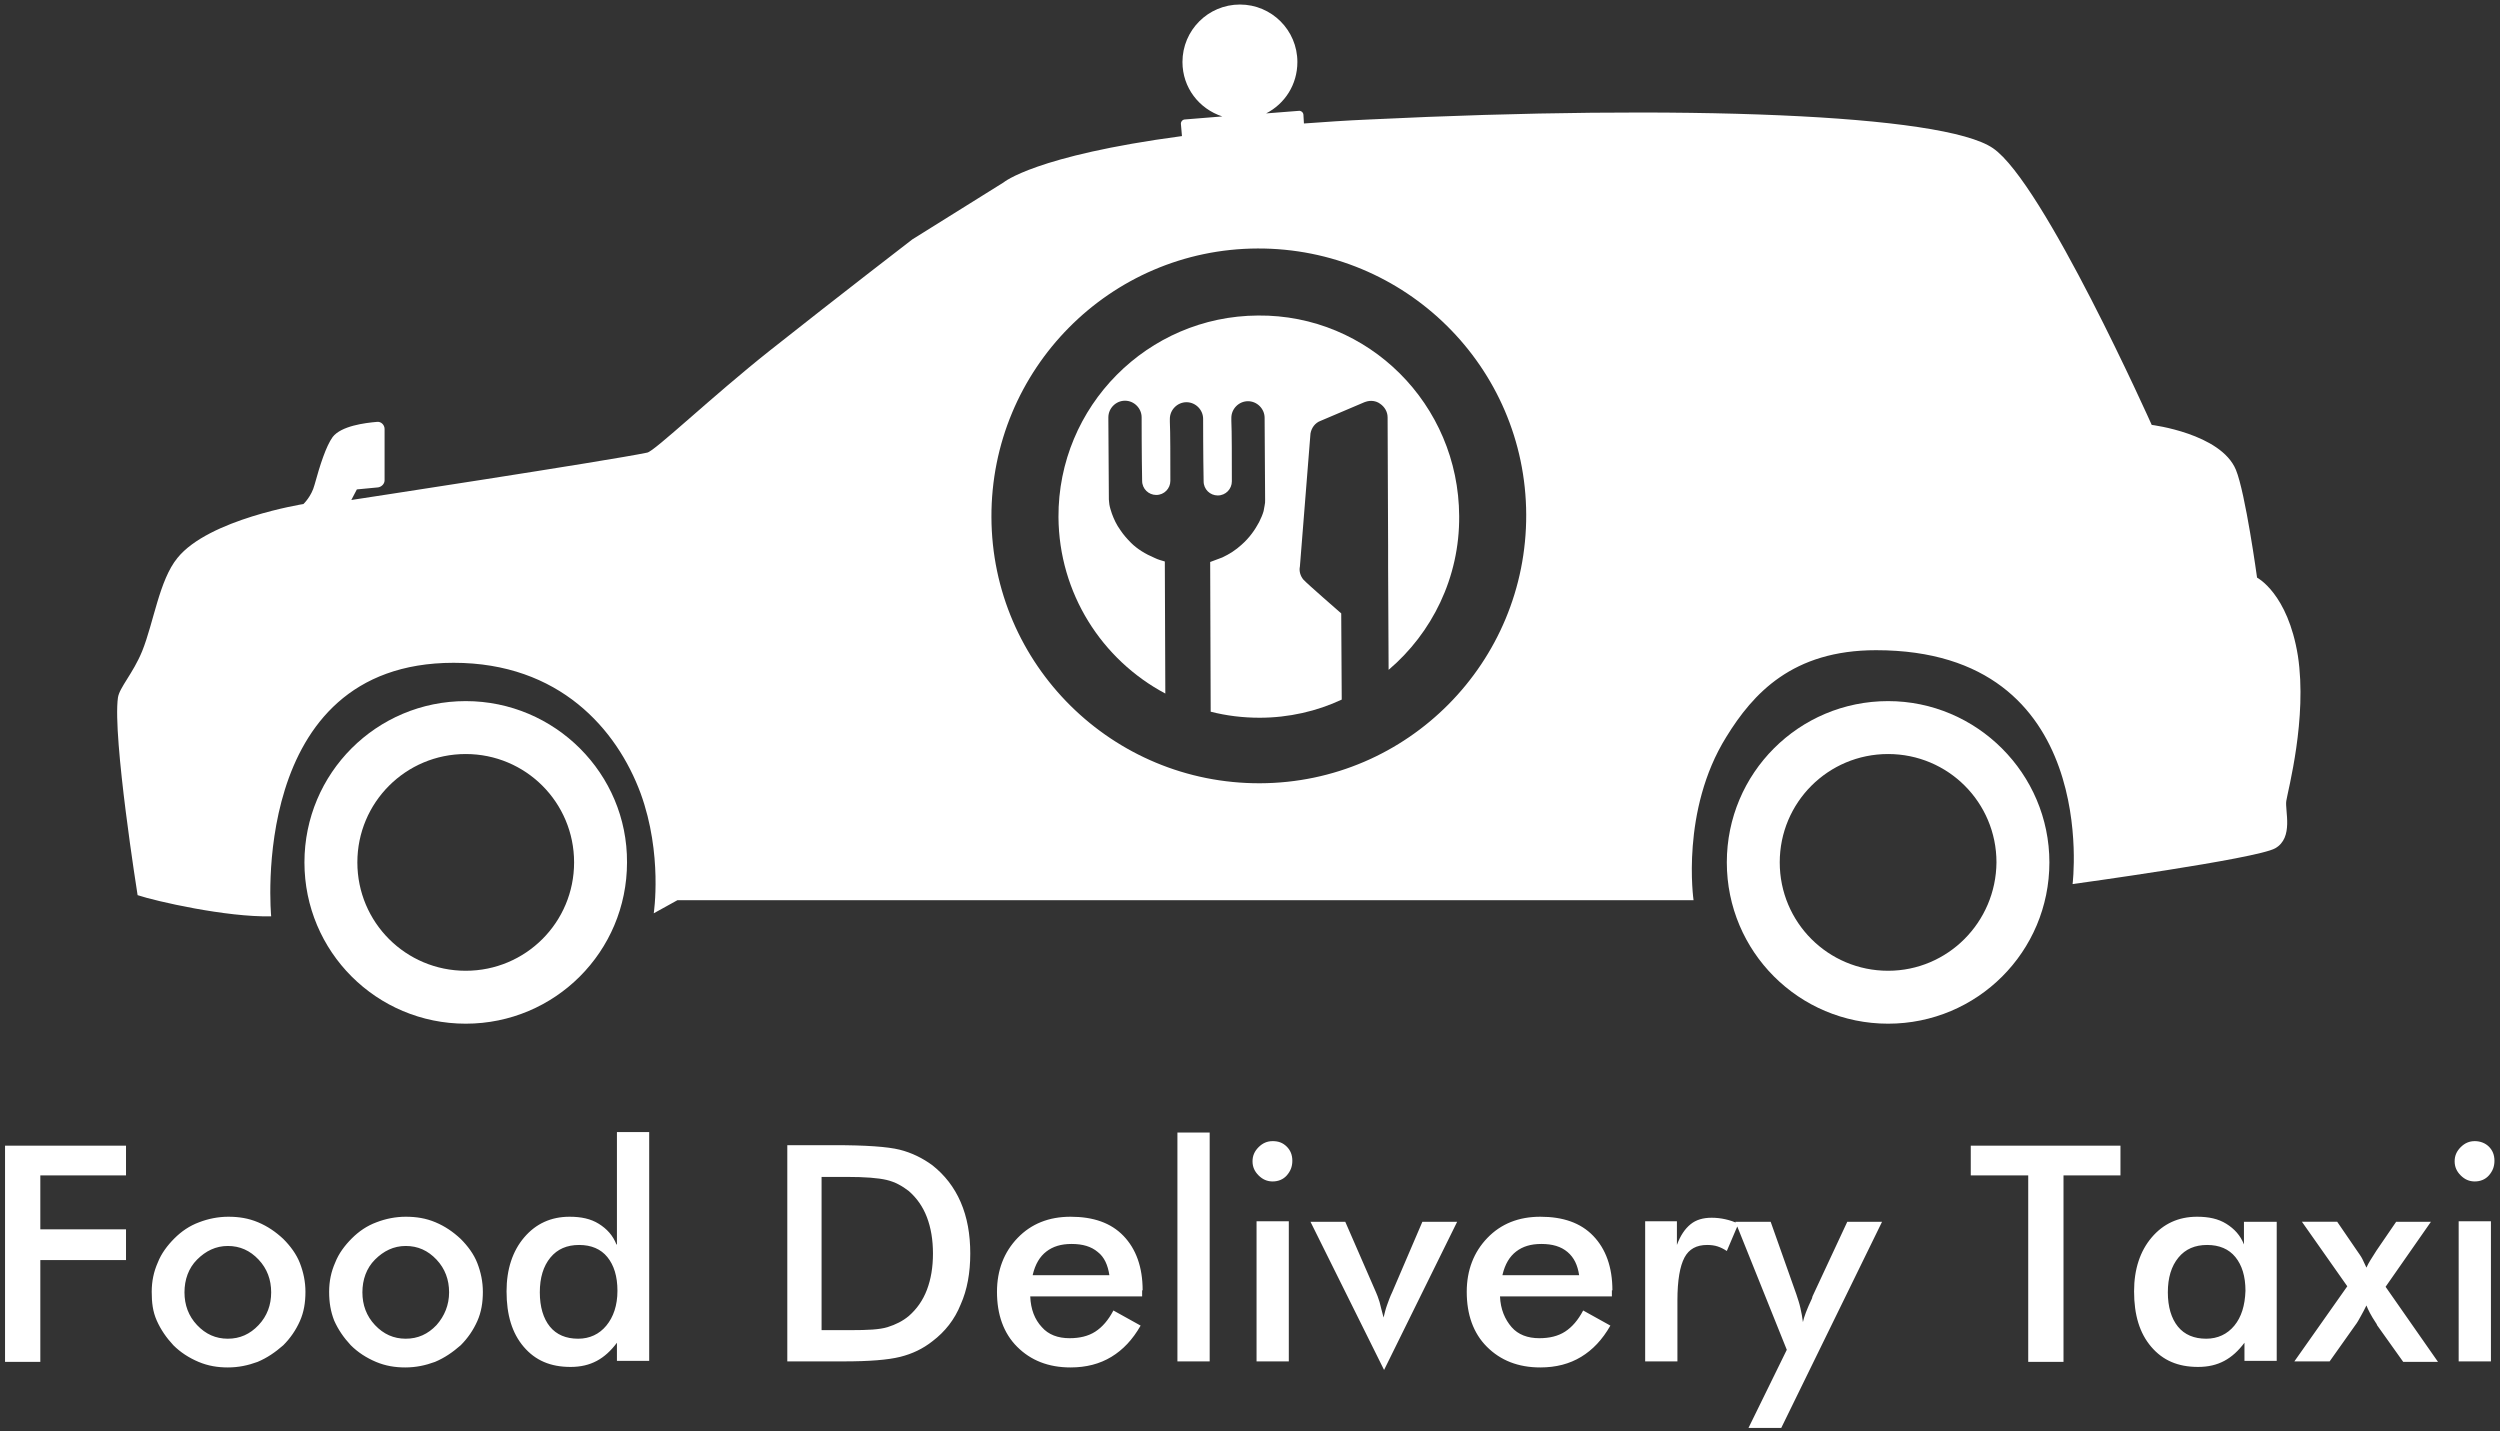 <?xml version="1.0" encoding="utf-8"?>
<!-- Generator: Adobe Illustrator 25.0.1, SVG Export Plug-In . SVG Version: 6.00 Build 0)  -->
<svg version="1.1" id="_x34_96x284" xmlns="http://www.w3.org/2000/svg" xmlns:xlink="http://www.w3.org/1999/xlink" x="0px"
	 y="0px" viewBox="0 0 496 284" style="enable-background:new 0 0 496 284;" xml:space="preserve">
<rect x="0" y="0" width="496" height="284" fill="#333333" stroke="none"/>
<style type="text/css">
	.st0{fill:#FFFFFF;}
</style>
<g>
	<path class="st0" d="M92.4,139.1c-17.7,0-32,14.3-32,32c0,17.7,14.3,32,32,32c17.7,0,32-14.3,32-32
		C124.5,153.5,110.1,139.1,92.4,139.1z M92.4,192.6c-11.9,0-21.5-9.6-21.5-21.5c0-11.9,9.6-21.5,21.5-21.5s21.5,9.6,21.5,21.5
		C113.9,183,104.3,192.6,92.4,192.6z"/>
	<path class="st0" d="M374.6,139.1c-17.7,0-32,14.3-32,32c0,17.7,14.3,32,32,32s32-14.3,32-32C406.6,153.5,392.2,139.1,374.6,139.1z
		 M374.6,192.6c-11.9,0-21.5-9.6-21.5-21.5c0-11.9,9.6-21.5,21.5-21.5s21.5,9.6,21.5,21.5C396,183,386.4,192.6,374.6,192.6z"/>
	<path class="st0" d="M249.6,62.6c-21.9,0.1-39.7,18-39.6,40c0.1,15.1,8.6,28.3,21.2,35l-0.1-26.2c-0.7-0.2-1.4-0.4-2-0.7
		c-1.9-0.8-3.5-1.8-4.7-3c-0.8-0.8-1.5-1.6-2.1-2.5c-0.8-1.1-1.3-2.2-1.7-3.3c-0.2-0.6-0.4-1.2-0.5-1.8c0-0.3-0.1-0.6-0.1-1
		c0-2.1-0.1-13-0.1-15.7c0-0.4,0-0.6,0-0.6c0-1.8,1.5-3.3,3.3-3.3c1.8,0,3.3,1.5,3.3,3.3c0,0,0,7.6,0.1,12.6c0,1.6,1.3,2.8,2.8,2.8
		c1.6,0,2.8-1.3,2.8-2.8c0-4.1,0-9.9-0.1-11.7c0-0.4,0-0.6,0-0.6c0-1.8,1.5-3.3,3.3-3.3c1.8,0,3.3,1.5,3.3,3.3c0,0,0,7.4,0.1,12.4
		c0,1.6,1.3,2.8,2.8,2.8c1.6,0,2.8-1.3,2.8-2.8c0-4.1,0-10.1-0.1-12c0-0.4,0-0.6,0-0.6c0-1.8,1.5-3.3,3.3-3.3c1.8,0,3.3,1.5,3.3,3.3
		c0,0,0.1,13.9,0.1,16.3c0,0.4,0,0.7-0.1,1.1c-0.1,0.4-0.1,0.7-0.2,1.1c-0.2,0.7-0.5,1.4-0.9,2.2c-0.8,1.5-1.9,3.1-3.5,4.5
		c-1.1,1-2.3,1.8-3.8,2.5c-0.8,0.3-1.6,0.6-2.4,0.9l0.1,29.7c3.1,0.8,6.4,1.2,9.7,1.2c5.8,0,11.4-1.3,16.3-3.6l-0.1-17.1
		c0,0-6.9-6-7.5-6.7c-0.6-0.7-0.9-1.7-0.7-2.6l2.1-26.4c0.2-1.1,0.9-2.1,2-2.5l8.7-3.7l0.3-0.1c0.9-0.3,2-0.2,2.8,0.4
		c0.9,0.6,1.5,1.6,1.5,2.7l0.1,25.5l0,1.5l0,0.7l0,1.9l0.1,20.5c8.6-7.3,14.1-18.3,14-30.5C289.4,80.2,271.5,62.4,249.6,62.6z"/>
	<path class="st0" d="M453.6,158.9c0.3-2,4.2-16.4,2.3-28.8c-2-12.4-8.1-15.5-8.1-15.5s-2.3-16.8-4.2-21.4c-3-7.2-16.7-8.9-16.7-8.9
		s-21.5-48.1-31.5-54.9c-9.9-6.8-61.8-8.7-123.6-5.7c-4.7,0.2-9,0.5-13.1,0.8l-0.1-1.7c0-0.5-0.5-0.9-1-0.8l-6.4,0.5
		c3.7-1.9,6.2-5.7,6.2-10.2c0-6.3-5.1-11.4-11.4-11.4c-6.3,0-11.4,5.1-11.4,11.4c0,5.1,3.3,9.3,7.9,10.8l-7.4,0.6
		c-0.5,0-0.9,0.5-0.8,1l0.2,2.3c-29.2,3.9-35.4,9.2-35.4,9.2l-18.1,11.3c0,0-14.3,11-28.2,22c-11.6,9.2-23,20.1-24.4,20.3
		c-7.6,1.6-58.7,9.4-58.7,9.4l1.1-2.1l4.2-0.4c0.7-0.1,1.3-0.7,1.3-1.4V85.1c0-0.8-0.7-1.5-1.5-1.4c-2.4,0.2-7.1,0.8-8.8,3
		c-1.3,1.8-2.5,5.5-3.6,9.5c-0.6,2.3-2.2,3.8-2.2,3.8s-18.8,3-25,10.7c-3.6,4.4-4.7,12.8-7,18.5c-1.8,4.4-4.5,7.2-4.8,9.2
		c-1.1,7.8,3.9,39.2,3.9,39.2c3.6,1.2,17.6,4.4,26.5,4.2c0,0-4.8-50.3,36.2-50.3c21,0,32.4,13.2,37.1,25.9
		c4.4,12.1,2.6,23.8,2.6,23.8l4.7-2.6h201.6c0,0-2.6-17.8,6.5-32.4c5.3-8.6,13.1-17.2,29.7-17.2c44.8,0,39,46.4,39,46.4
		s36.5-5,40.2-7.1C455.1,166.2,453.3,160.8,453.6,158.9z M250,155.4c-29.3,0.1-53.2-23.5-53.3-52.8c-0.1-29.3,23.5-53.2,52.8-53.3
		c29.3-0.1,53.2,23.5,53.3,52.8C302.9,131.4,279.3,155.3,250,155.4z"/>
	<path class="st0" d="M494.2,270.1v-27.8h-6.4v27.8H494.2z M488.2,233.2c0.8,0.8,1.7,1.2,2.8,1.2c1.1,0,2.1-0.4,2.8-1.2
		s1.1-1.7,1.1-2.9s-0.4-2.1-1.1-2.8s-1.7-1.1-2.8-1.1c-1.1,0-2,0.4-2.8,1.2s-1.2,1.7-1.2,2.8C487,231.5,487.4,232.4,488.2,233.2z
		 M467.3,262.9c0.4-0.5,0.7-1.1,1.1-1.8s0.7-1.3,1.1-2.1c0.3,0.8,0.9,2,1.9,3.5c0.1,0.1,0.2,0.3,0.2,0.4l5.2,7.3h6.9l-10.4-14.9
		l9-12.9h-6.9l-3.9,5.7c-0.5,0.8-0.9,1.4-1.2,1.9s-0.6,1-0.8,1.5c-0.3-0.6-0.5-1.1-0.8-1.7s-0.7-1.1-1.1-1.7l-3.9-5.7h-7l9,12.8
		l-10.5,14.9h7L467.3,262.9z M443.3,263c-1.4,1.7-3.3,2.6-5.6,2.6c-2.4,0-4.3-0.8-5.6-2.4s-2-3.9-2-6.8c0-2.9,0.7-5.2,2.1-6.9
		s3.3-2.5,5.7-2.5s4.3,0.8,5.6,2.4s2,3.8,2,6.7C445.4,259,444.7,261.3,443.3,263z M451.6,242.4h-6.4v4.5c-0.7-1.8-1.9-3.1-3.5-4.1
		s-3.5-1.4-5.8-1.4c-3.7,0-6.7,1.4-9,4.1s-3.5,6.3-3.5,10.7c0,4.7,1.1,8.3,3.4,11s5.3,4,9.3,4c2,0,3.7-0.4,5.2-1.2s2.8-2,4-3.6v3.6
		h6.4V242.4z M420.7,233.2v-5.9H391v5.9h11.4v37h7v-37H420.7z M373.4,242.4h-6.9l-6.9,14.8l-0.1,0.4c-1,2.1-1.6,3.7-1.8,4.7
		c-0.1-0.9-0.3-1.9-0.5-2.8s-0.5-1.8-0.8-2.7l-5.1-14.4h-7l10.2,25.4l-7.6,15.5h6.5L373.4,242.4z M332.8,242.3h-6.4v27.8h6.4V258
		c0-4,0.5-6.8,1.4-8.5s2.4-2.5,4.5-2.5c0.8,0,1.5,0.1,2.1,0.3s1.2,0.5,1.8,0.9l2.3-5.4c-0.8-0.4-1.7-0.7-2.6-0.9s-1.8-0.3-2.7-0.3
		c-1.7,0-3.1,0.4-4.2,1.3s-2,2.2-2.7,4.1V242.3z M298.1,252.9c0.5-2.1,1.4-3.6,2.7-4.6s2.9-1.5,5-1.5c2.2,0,3.9,0.5,5.2,1.6
		s2,2.6,2.3,4.6H298.1z M319.9,256c0-4.6-1.3-8.2-3.8-10.8s-6-3.8-10.5-3.8c-4.3,0-7.8,1.4-10.5,4.2s-4.1,6.4-4.1,10.7
		c0,4.5,1.3,8.2,4,10.9s6.2,4.1,10.6,4.1c3.1,0,5.8-0.7,8.1-2.1s4.2-3.4,5.8-6.2l-5.4-3c-1,1.9-2.2,3.3-3.6,4.2s-3.1,1.3-5.1,1.3
		c-2.3,0-4.2-0.7-5.5-2.2s-2.2-3.5-2.3-6.1h22.2V256z M289.1,242.4h-6.9l-6,14c-0.4,0.8-0.7,1.7-1,2.5s-0.5,1.7-0.7,2.5
		c-0.3-1.2-0.6-2.2-0.8-3.1c-0.3-0.9-0.5-1.5-0.7-1.9l-6.1-14H260l14.6,29.4L289.1,242.4z M255.7,270.1v-27.8h-6.4v27.8H255.7z
		 M249.7,233.2c0.8,0.8,1.7,1.2,2.8,1.2c1.1,0,2.1-0.4,2.8-1.2s1.1-1.7,1.1-2.9s-0.4-2.1-1.1-2.8c-0.8-0.8-1.7-1.1-2.8-1.1
		c-1.1,0-2,0.4-2.8,1.2s-1.2,1.7-1.2,2.8C248.5,231.5,248.9,232.4,249.7,233.2z M240,270.1v-45.4h-6.4v45.4H240z M204.9,252.9
		c0.5-2.1,1.4-3.6,2.7-4.6c1.3-1,2.9-1.5,5-1.5c2.2,0,3.9,0.5,5.2,1.6c1.3,1,2,2.6,2.3,4.6H204.9z M226.7,256
		c0-4.6-1.3-8.2-3.8-10.8c-2.5-2.6-6-3.8-10.5-3.8c-4.3,0-7.8,1.4-10.5,4.2s-4.1,6.4-4.1,10.7c0,4.5,1.3,8.2,4,10.9
		s6.2,4.1,10.6,4.1c3.1,0,5.8-0.7,8.1-2.1c2.3-1.4,4.2-3.4,5.8-6.2l-5.4-3c-1,1.9-2.2,3.3-3.6,4.2c-1.4,0.9-3.1,1.3-5.1,1.3
		c-2.3,0-4.2-0.7-5.5-2.2c-1.4-1.5-2.2-3.5-2.3-6.1h22.2V256z M165.5,270.1h1.9c5.1,0,8.8-0.3,11.2-0.9c2.4-0.6,4.5-1.6,6.4-3.1
		c2.5-1.9,4.4-4.3,5.6-7.3c1.3-2.9,1.9-6.3,1.9-10.1s-0.6-7.2-1.9-10.2c-1.3-3-3.2-5.4-5.6-7.3c-1.9-1.4-4.1-2.5-6.5-3.1
		s-6.8-0.9-12.9-0.9h-9.4v42.9H165.5z M163,233.5h2.5h2.5c3.6,0,6.2,0.2,7.9,0.6c1.7,0.4,3.1,1.2,4.4,2.2c1.6,1.4,2.8,3.1,3.6,5.2
		c0.8,2.1,1.2,4.5,1.2,7.2s-0.4,5.1-1.2,7.2c-0.8,2.1-2,3.8-3.6,5.2c-1.2,1-2.6,1.7-4.2,2.2s-4,0.6-7.3,0.6H163V233.5z M122.3,246.9
		c-0.7-1.8-1.9-3.1-3.5-4.1s-3.5-1.4-5.8-1.4c-3.7,0-6.7,1.4-9,4.1c-2.3,2.7-3.5,6.3-3.5,10.7c0,4.7,1.1,8.3,3.4,11s5.3,4,9.3,4
		c2,0,3.7-0.4,5.2-1.2c1.5-0.8,2.8-2,4-3.6v3.6h6.4v-45.4h-6.4V246.9z M120.3,263c-1.4,1.7-3.3,2.6-5.6,2.6c-2.4,0-4.3-0.8-5.6-2.4
		c-1.3-1.6-2-3.9-2-6.8c0-2.9,0.7-5.2,2.1-6.9s3.3-2.5,5.7-2.5s4.3,0.8,5.6,2.4c1.3,1.6,2,3.8,2,6.7
		C122.5,259,121.7,261.3,120.3,263z M66.3,262c0.8,1.8,1.9,3.4,3.3,4.9c1.4,1.4,3.1,2.5,5,3.3c1.9,0.8,3.8,1.1,5.8,1.1
		c2.1,0,4-0.4,5.9-1.1c1.9-0.8,3.5-1.9,5.1-3.3c1.4-1.4,2.5-3,3.3-4.8c0.8-1.8,1.1-3.7,1.1-5.8c0-2-0.4-3.9-1.1-5.7
		s-1.9-3.4-3.3-4.8c-1.5-1.4-3.1-2.5-5-3.3s-3.8-1.1-5.9-1.1c-2,0-4,0.4-5.8,1.1c-1.9,0.7-3.5,1.8-4.9,3.2c-1.4,1.4-2.6,3-3.3,4.8
		c-0.8,1.8-1.2,3.7-1.2,5.8S65.6,260.2,66.3,262z M86.6,262.9c-1.7,1.8-3.7,2.7-6.1,2.7c-2.4,0-4.4-0.9-6.1-2.7s-2.5-4-2.5-6.5
		s0.8-4.8,2.5-6.5s3.7-2.7,6.1-2.7c2.4,0,4.4,0.9,6.1,2.7c1.7,1.8,2.5,4,2.5,6.5S88.2,261.1,86.6,262.9z M31.1,262
		c0.8,1.8,1.9,3.4,3.3,4.9c1.4,1.4,3.1,2.5,5,3.3c1.9,0.8,3.8,1.1,5.8,1.1c2.1,0,4-0.4,5.9-1.1c1.9-0.8,3.5-1.9,5.1-3.3
		c1.4-1.4,2.5-3,3.3-4.8c0.8-1.8,1.1-3.7,1.1-5.8c0-2-0.4-3.9-1.1-5.7s-1.9-3.4-3.3-4.8c-1.5-1.4-3.1-2.5-5-3.3s-3.8-1.1-5.9-1.1
		c-2,0-4,0.4-5.8,1.1c-1.9,0.7-3.5,1.8-4.9,3.2c-1.4,1.4-2.6,3-3.3,4.8c-0.8,1.8-1.2,3.7-1.2,5.8S30.3,260.2,31.1,262z M51.3,262.9
		c-1.7,1.8-3.7,2.7-6.1,2.7c-2.4,0-4.4-0.9-6.1-2.7s-2.5-4-2.5-6.5s0.8-4.8,2.5-6.5s3.7-2.7,6.1-2.7c2.4,0,4.4,0.9,6.1,2.7
		c1.7,1.8,2.5,4,2.5,6.5S53,261.1,51.3,262.9z M8,270.1V250h17v-6.1H8v-10.7h17v-5.9H1v42.9H8z"/>
</g>
</svg>
